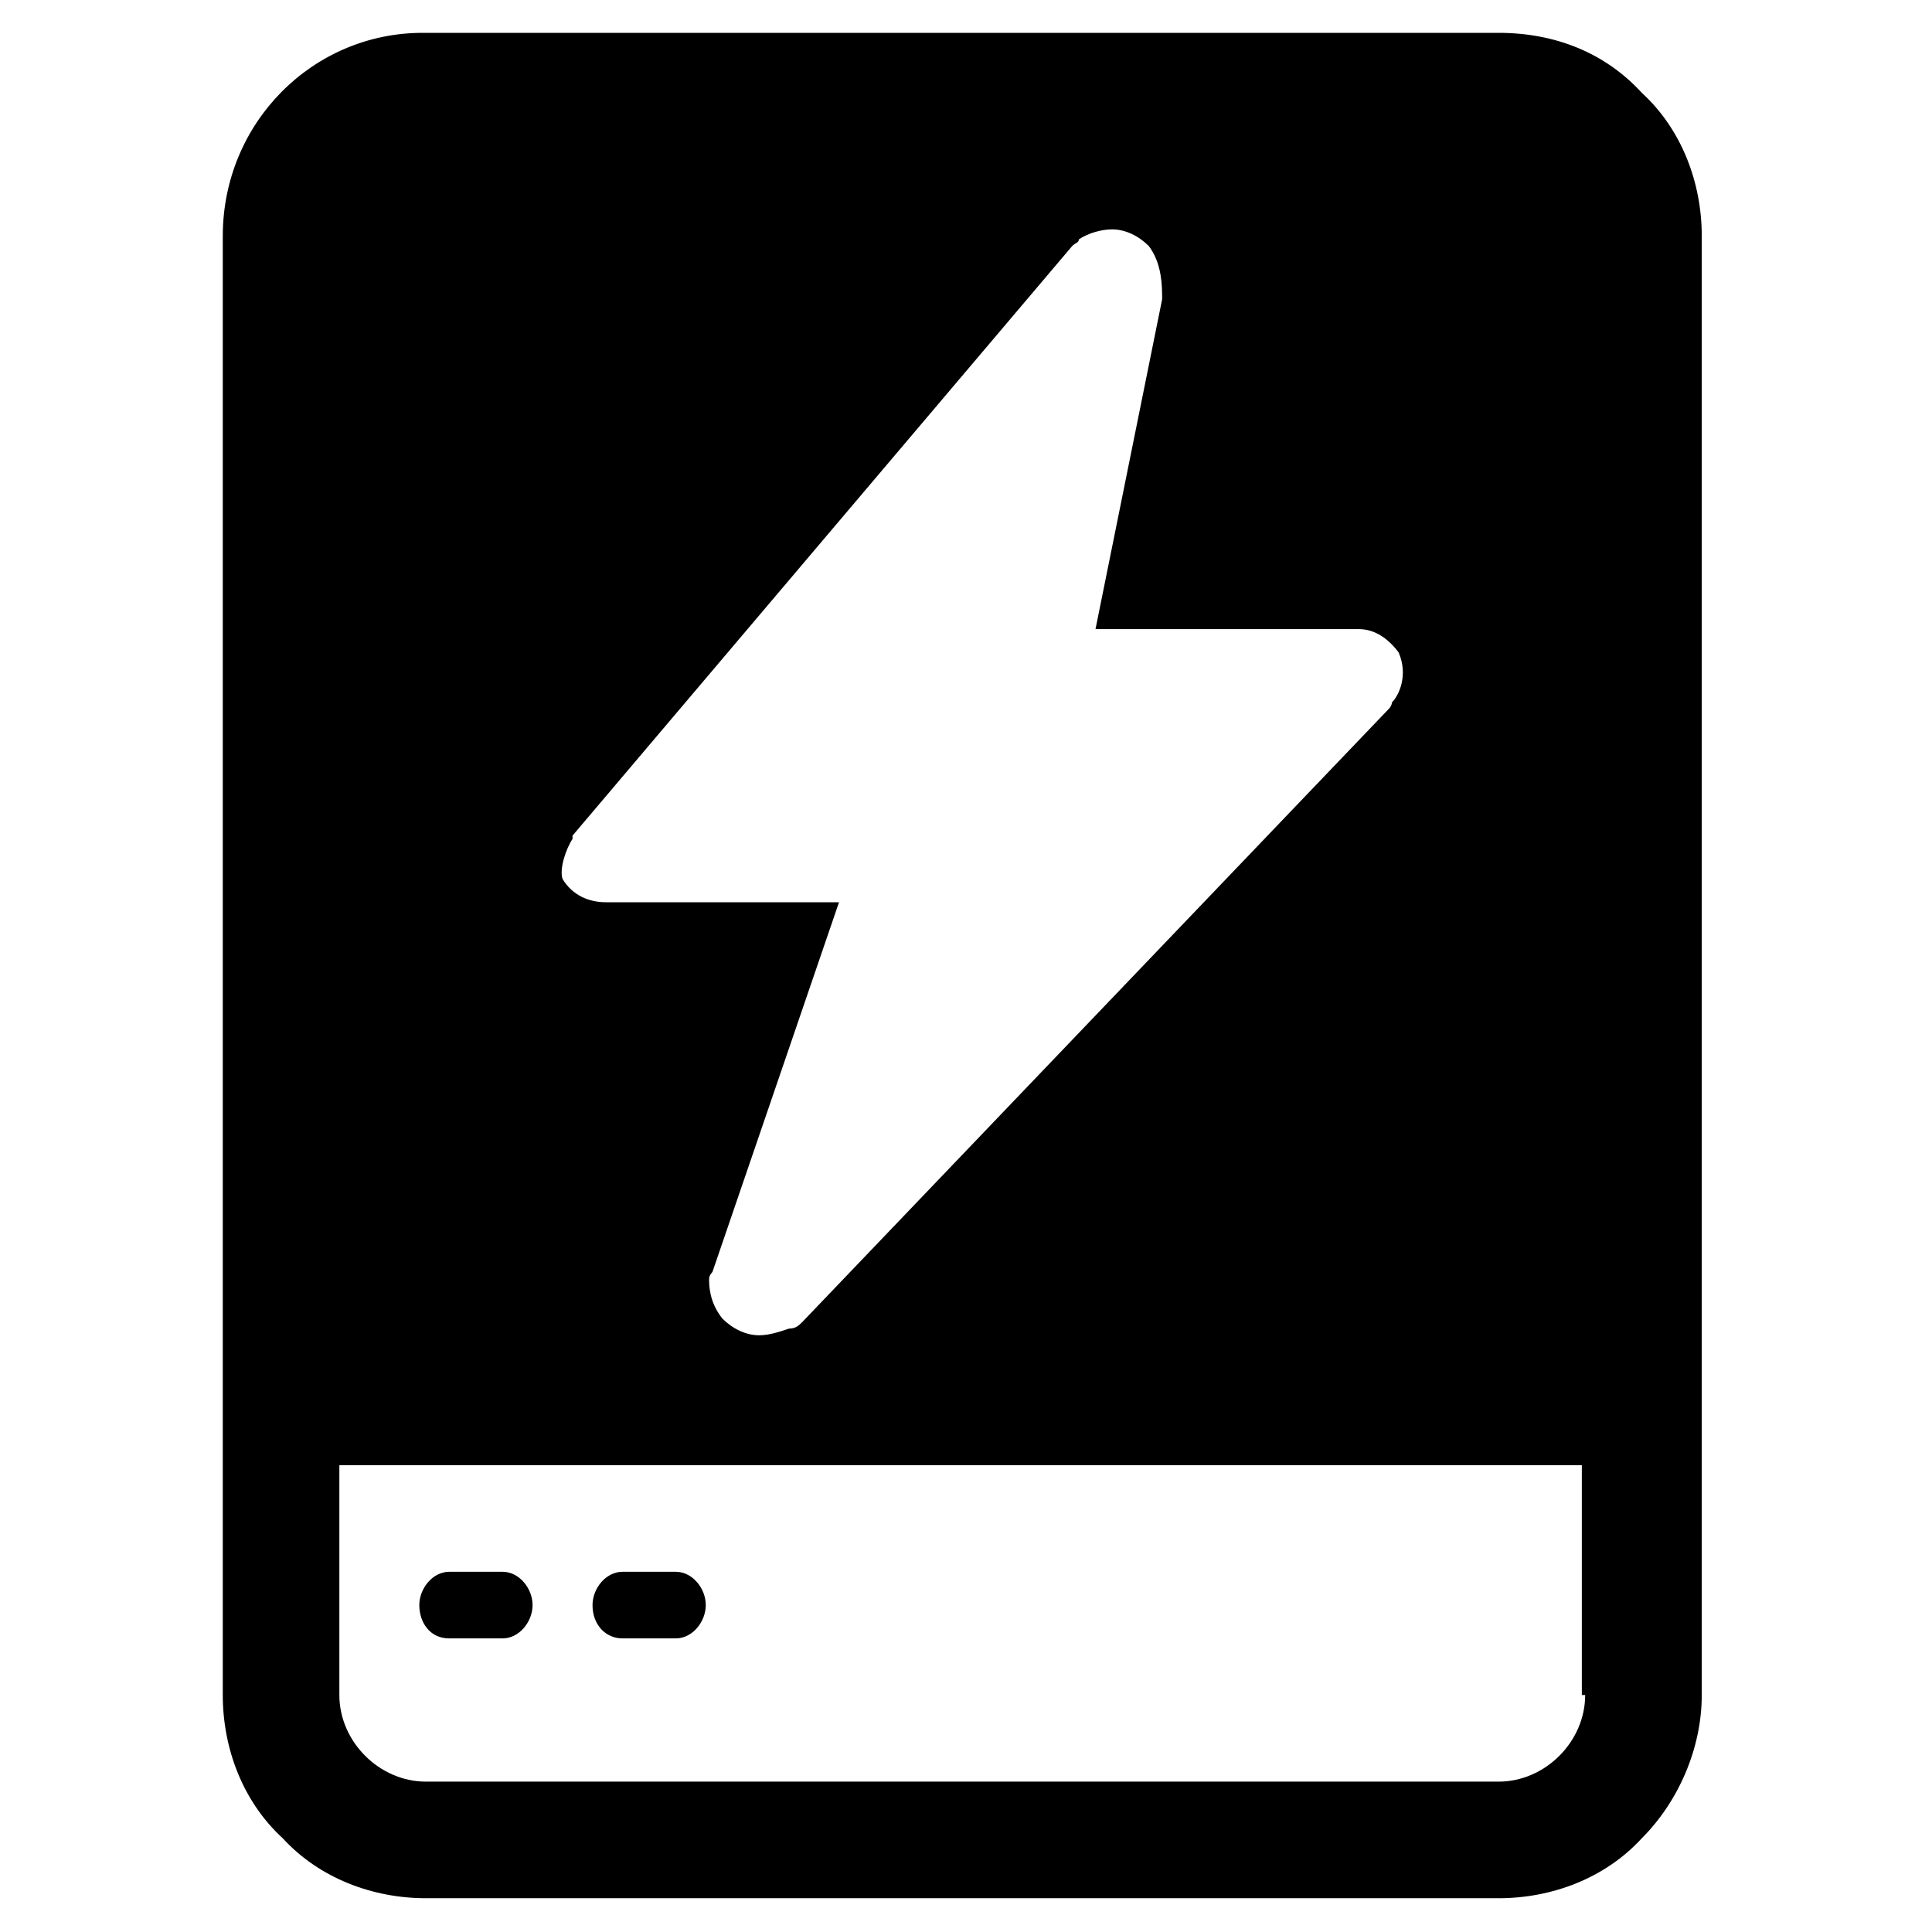 <?xml version="1.0" standalone="no"?><!DOCTYPE svg PUBLIC "-//W3C//DTD SVG 1.1//EN" "http://www.w3.org/Graphics/SVG/1.1/DTD/svg11.dtd"><svg t="1728356553897" class="icon" viewBox="0 0 1024 1024" version="1.1" xmlns="http://www.w3.org/2000/svg" p-id="15492" xmlns:xlink="http://www.w3.org/1999/xlink" width="64" height="64"><path d="M329.94 868.387h28.248c8.828 0 15.89-8.828 15.89-17.655s-7.062-17.655-15.89-17.655h-28.248c-8.828 0-15.89 8.828-15.89 17.655 0 10.593 7.062 17.655 15.89 17.655m-91.807 0h28.248c8.828 0 15.89-8.828 15.89-17.655s-7.062-17.655-15.89-17.655h-28.248c-8.828 0-15.89 8.828-15.89 17.655s5.297 17.655 15.89 17.655" p-id="15493"></path><path d="M794.271 17.408h-570.262c-58.262 0-105.931 47.669-105.931 107.697v773.297c0 28.248 10.593 56.497 31.779 75.917 19.421 21.186 47.669 31.779 75.917 31.779h568.497c28.248 0 56.497-10.593 75.917-31.779 19.421-19.421 31.779-47.669 31.779-75.917v-773.297c0-28.248-10.593-56.497-31.779-75.917-19.421-21.186-45.903-31.779-75.917-31.779m-490.814 427.255v-1.766l264.828-312.497c1.766-1.766 3.531-1.766 3.531-3.531 5.297-3.531 12.359-5.297 17.655-5.297 7.062 0 14.124 3.531 19.421 8.828 5.297 7.062 7.062 15.89 7.062 26.483v1.766l-35.31 174.786h139.476c8.828 0 15.89 5.297 21.186 12.359 5.297 12.359 0 22.952-3.531 26.483 0 0 0 1.766-1.766 3.531l-310.731 324.855c-1.766 1.766-3.531 3.531-7.062 3.531-5.297 1.766-10.593 3.531-15.89 3.531-7.062 0-14.124-3.531-19.421-8.828-7.062-8.828-7.062-17.655-7.062-21.186 0-1.766 1.766-3.531 1.766-3.531l67.09-195.972h-123.586c-8.828 0-17.655-3.531-22.952-12.359-1.766-5.297 1.766-15.89 5.297-21.186m536.717 453.738c0 24.717-21.186 45.903-45.903 45.903h-568.497c-24.717 0-45.903-21.186-45.903-45.903v-121.821h658.538v121.821z" p-id="15494"></path></svg>